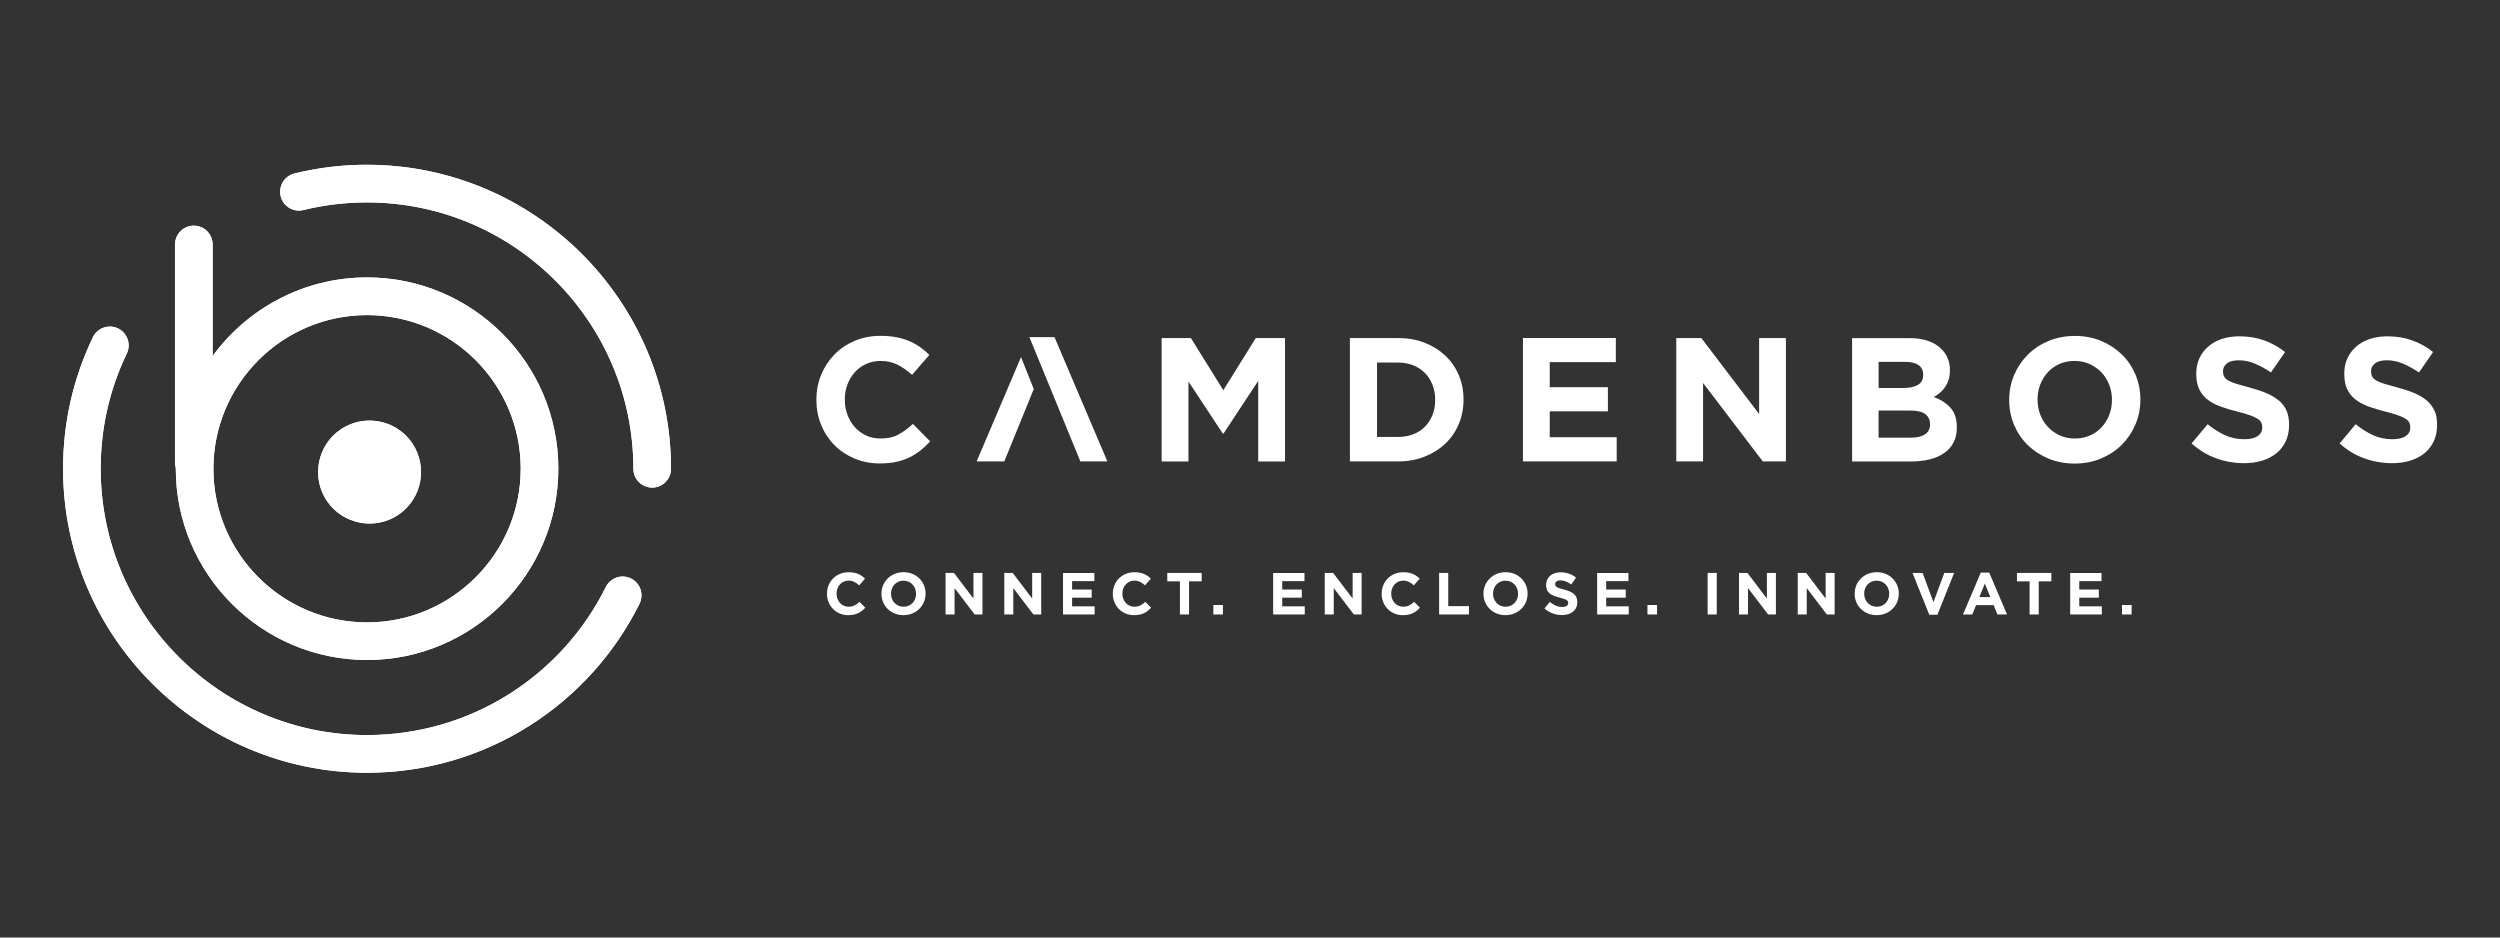 <?xml version="1.0" encoding="UTF-8"?>
<svg id="Layer_1" xmlns="http://www.w3.org/2000/svg" version="1.1" xmlns:xlink="http://www.w3.org/1999/xlink" viewBox="0 0 616.8 231.3">
  <rect x="0" y="0" width="616.8" height="231.3" fill="#333333" stroke="none"/>
  <!-- Generator: Adobe Illustrator 29.8.1, SVG Export Plug-In . SVG Version: 2.1.1 Build 2)  -->
  <defs>
    <style>
      .st0 {
        fill: #fff;
      }

      .st1 {
        fill: none;
      }

      .st2 {
        clip-path: url(#clippath);
      }
    </style>
    <clipPath id="clippath">
      <path class="st1" d="M84.01,105.98c-5.78,3.95-7.27,11.89-3.32,17.66,3.95,5.78,11.89,7.27,17.66,3.32,5.78-3.95,7.27-11.88,3.32-17.66-2.46-3.59-6.45-5.53-10.51-5.53-2.47,0-4.96.72-7.15,2.21M22.92,83.21c-4.88,10.17-7.36,21.08-7.36,32.44,0,41.36,33.65,75,75,75,14.23,0,28.09-4.01,40.06-11.59,11.65-7.37,21.04-17.78,27.16-30.11,1.14-2.3.2-5.08-2.09-6.22-2.3-1.14-5.08-.2-6.22,2.09-5.36,10.81-13.59,19.93-23.81,26.4-10.49,6.64-22.62,10.14-35.1,10.14-36.24,0-65.72-29.48-65.72-65.72,0-9.96,2.17-19.51,6.44-28.42,1.11-2.31.14-5.08-2.17-6.19-.65-.31-1.33-.46-2.01-.46-1.73,0-3.39.97-4.19,2.63M52.65,115.65c0-20.9,17.01-37.91,37.91-37.91s37.91,17.01,37.91,37.91-17.01,37.91-37.91,37.91-37.91-17.01-37.91-37.91M43.17,60.33v53.77c0,.47.07.92.2,1.34v.2c0,26.02,21.17,47.19,47.19,47.19s47.19-21.17,47.19-47.19-21.17-47.19-47.19-47.19c-15.63,0-29.51,7.65-38.1,19.39v-27.52c0-2.56-2.08-4.64-4.64-4.64s-4.64,2.08-4.64,4.64M90.56,40.65c-6.05,0-12.08.72-17.9,2.15-2.49.61-4.01,3.13-3.41,5.62.61,2.49,3.12,4.01,5.61,3.4,5.1-1.25,10.38-1.88,15.69-1.88,36.24,0,65.72,29.48,65.72,65.72,0,2.56,2.08,4.64,4.64,4.64s4.64-2.08,4.64-4.64c0-41.36-33.65-75-75-75h.01Z"/>
    </clipPath>
  </defs>
  <g>
    <path class="st0" d="M84.01,105.98c-5.78,3.95-7.27,11.89-3.32,17.66,3.95,5.78,11.89,7.27,17.66,3.32,5.78-3.95,7.27-11.88,3.32-17.66-2.46-3.59-6.45-5.53-10.51-5.53-2.47,0-4.96.72-7.15,2.21M22.92,83.21c-4.88,10.17-7.36,21.08-7.36,32.44,0,41.36,33.65,75,75,75,14.23,0,28.09-4.01,40.06-11.59,11.65-7.37,21.04-17.78,27.16-30.11,1.14-2.3.2-5.08-2.09-6.22-2.3-1.14-5.08-.2-6.22,2.09-5.36,10.81-13.59,19.93-23.81,26.4-10.49,6.64-22.62,10.14-35.1,10.14-36.24,0-65.72-29.48-65.72-65.72,0-9.96,2.17-19.51,6.44-28.42,1.11-2.31.14-5.08-2.17-6.19-.65-.31-1.33-.46-2.01-.46-1.73,0-3.39.97-4.19,2.63M52.65,115.65c0-20.9,17.01-37.91,37.91-37.91s37.91,17.01,37.91,37.91-17.01,37.91-37.91,37.91-37.91-17.01-37.91-37.91M43.17,60.33v53.77c0,.47.07.92.2,1.34v.2c0,26.02,21.17,47.19,47.19,47.19s47.19-21.17,47.19-47.19-21.17-47.19-47.19-47.19c-15.63,0-29.51,7.65-38.1,19.39v-27.52c0-2.56-2.08-4.64-4.64-4.64s-4.64,2.08-4.64,4.64M90.56,40.65c-6.05,0-12.08.72-17.9,2.15-2.49.61-4.01,3.13-3.41,5.62.61,2.49,3.12,4.01,5.61,3.4,5.1-1.25,10.38-1.88,15.69-1.88,36.24,0,65.72,29.48,65.72,65.72,0,2.56,2.08,4.64,4.64,4.64s4.64-2.08,4.64-4.64c0-41.36-33.65-75-75-75h.01Z"/>
    <g class="st2">
      <rect class="st0" x="15.56" y="40.65" width="150.01" height="150.01"/>
    </g>
  </g>
  <path class="st0" d="M434.01,102.14l-14.26-18.74h-6.18v30.44h6.61v-19.35l14.74,19.35h5.7v-30.44h-6.61v18.74ZM382.35,101.49h14.35v-5.96h-14.35v-6.18h16.31v-5.96h-22.92v30.44h23.13v-5.96h-16.52v-6.39h0ZM521.06,98.71c0,1.3-.23,2.53-.68,3.68s-1.07,2.15-1.87,3.02c-.8.87-1.76,1.55-2.89,2.04s-2.36.74-3.7.74-2.6-.25-3.72-.76-2.09-1.2-2.91-2.07c-.83-.87-1.46-1.88-1.91-3.04s-.67-2.39-.67-3.7v-.09c0-1.31.22-2.53.67-3.68s1.07-2.15,1.87-3.02c.8-.87,1.75-1.55,2.87-2.04s2.35-.74,3.72-.74,2.56.26,3.69.76c1.13.51,2.11,1.2,2.94,2.06.82.87,1.46,1.89,1.91,3.05.45,1.16.68,2.39.68,3.69v.09h0ZM523.52,87.47c-1.44-1.41-3.14-2.52-5.11-3.35-1.97-.82-4.13-1.24-6.48-1.24s-4.51.41-6.5,1.24c-1.99.83-3.7,1.96-5.13,3.39-1.44,1.44-2.56,3.1-3.37,5s-1.22,3.93-1.22,6.11v.09c0,2.17.4,4.21,1.2,6.11.8,1.9,1.91,3.55,3.35,4.96,1.44,1.41,3.14,2.52,5.11,3.35,1.97.82,4.13,1.24,6.48,1.24s4.51-.41,6.5-1.24c1.98-.83,3.7-1.96,5.13-3.39,1.44-1.44,2.56-3.1,3.37-5s1.22-3.94,1.22-6.11v-.09c0-2.17-.4-4.21-1.2-6.11s-1.91-3.55-3.35-4.96M562.21,98.82c-.83-.71-1.85-1.32-3.05-1.83-1.21-.51-2.58-.96-4.12-1.37-1.31-.35-2.39-.65-3.25-.91s-1.53-.54-2.03-.82c-.49-.29-.84-.62-1.02-.98-.19-.36-.28-.79-.28-1.28v-.09c0-.75.33-1.38.98-1.89.65-.51,1.63-.76,2.94-.76s2.61.27,3.91.81c1.31.54,2.64,1.27,4,2.19l3.48-5.04c-1.56-1.25-3.28-2.2-5.15-2.87-1.87-.67-3.92-1-6.15-1-1.57,0-3,.22-4.3.65s-2.42,1.06-3.35,1.87c-.94.81-1.66,1.78-2.18,2.89-.52,1.12-.78,2.37-.78,3.76v.09c0,1.51.24,2.77.72,3.78s1.16,1.86,2.03,2.54c.87.68,1.93,1.25,3.18,1.72,1.25.46,2.64.88,4.19,1.26,1.28.32,2.32.63,3.12.91.8.29,1.43.58,1.88.87s.75.6.92.94c.16.33.24.72.24,1.15v.09c0,.9-.38,1.6-1.15,2.11s-1.85.76-3.24.76c-1.74,0-3.34-.33-4.8-1-1.46-.67-2.89-1.57-4.28-2.7l-3.96,4.74c1.83,1.65,3.86,2.88,6.09,3.68,2.23.8,4.51,1.19,6.83,1.19,1.65,0,3.16-.21,4.51-.63,1.36-.42,2.53-1.03,3.51-1.83s1.74-1.78,2.29-2.96c.55-1.17.82-2.51.82-4.02v-.09c0-1.33-.21-2.48-.63-3.43-.42-.96-1.05-1.79-1.87-2.5M600.61,101.32c-.42-.96-1.05-1.79-1.87-2.5-.83-.71-1.85-1.32-3.05-1.83-1.21-.51-2.58-.96-4.12-1.37-1.31-.35-2.39-.65-3.25-.91s-1.53-.54-2.03-.82c-.49-.29-.84-.62-1.02-.98-.19-.36-.28-.79-.28-1.28v-.09c0-.75.33-1.38.98-1.89.65-.51,1.63-.76,2.93-.76s2.61.27,3.91.81c1.31.54,2.64,1.27,4,2.19l3.48-5.04c-1.56-1.25-3.28-2.2-5.15-2.87-1.87-.67-3.92-1-6.15-1-1.57,0-3,.22-4.3.65s-2.42,1.06-3.35,1.87c-.94.81-1.66,1.78-2.18,2.89-.52,1.12-.78,2.37-.78,3.76v.09c0,1.51.24,2.77.72,3.78s1.16,1.86,2.03,2.54c.87.68,1.93,1.25,3.18,1.72,1.25.46,2.64.88,4.19,1.26,1.28.32,2.32.63,3.12.91.8.29,1.43.58,1.88.87s.76.6.92.94c.16.33.24.72.24,1.15v.09c0,.9-.38,1.6-1.15,2.11s-1.85.76-3.24.76c-1.74,0-3.34-.33-4.8-1-1.46-.67-2.89-1.57-4.28-2.7l-3.96,4.74c1.83,1.65,3.86,2.88,6.09,3.68,2.23.8,4.51,1.19,6.83,1.19,1.65,0,3.16-.21,4.51-.63,1.36-.42,2.53-1.03,3.51-1.83s1.74-1.78,2.29-2.96c.55-1.17.82-2.51.82-4.02v-.09c0-1.33-.21-2.48-.63-3.43M476.18,104.67c0,1.13-.42,1.97-1.26,2.5-.84.54-2,.81-3.48.81h-7.96v-6.7h7.74c1.74,0,3,.3,3.78.89.78.6,1.17,1.4,1.17,2.42v.09h.01ZM463.49,89.28h6.61c1.42,0,2.51.27,3.26.8.75.54,1.13,1.31,1.13,2.33v.09c0,1.13-.44,1.95-1.3,2.46-.87.51-2.05.76-3.52.76h-6.18v-6.44h0ZM477.12,97.93c.55-.29,1.06-.64,1.53-1.04s.89-.88,1.25-1.41c.36-.54.65-1.14.86-1.8.22-.67.32-1.44.32-2.3v-.09c0-2.06-.69-3.78-2.08-5.17-1.8-1.8-4.44-2.7-7.94-2.7h-14.11v30.44h14.46c1.71,0,3.26-.18,4.67-.52,1.4-.35,2.6-.87,3.6-1.57s1.77-1.56,2.3-2.61c.54-1.04.81-2.26.81-3.65v-.09c0-2.03-.51-3.61-1.52-4.76-1.01-1.15-2.4-2.05-4.16-2.72M240.95,113.84h6.83l7.27-17.85-3.14-7.89-10.95,25.74h-.01ZM221.66,107.23c-1.2.64-2.67.96-4.41.96-1.3,0-2.5-.25-3.59-.76s-2.01-1.2-2.78-2.07-1.37-1.88-1.8-3.04c-.44-1.16-.65-2.39-.65-3.7v-.09c0-1.31.22-2.53.65-3.68.44-1.15,1.04-2.15,1.83-3.02.78-.87,1.72-1.55,2.8-2.04,1.09-.49,2.27-.74,3.54-.74,1.53,0,2.92.3,4.15.91s2.44,1.45,3.63,2.52l4.26-4.92c-.7-.7-1.45-1.33-2.26-1.91s-1.7-1.07-2.65-1.48c-.96-.41-2.02-.72-3.2-.96-1.17-.23-2.47-.35-3.89-.35-2.35,0-4.49.41-6.44,1.24-1.94.83-3.61,1.96-5,3.39s-2.48,3.1-3.26,5-1.17,3.93-1.17,6.11v.09c0,2.17.39,4.22,1.17,6.13.78,1.91,1.87,3.57,3.26,4.98s3.04,2.51,4.96,3.32c1.91.81,3.99,1.22,6.22,1.22,1.48,0,2.81-.12,4-.37s2.28-.61,3.28-1.09c1-.48,1.92-1.05,2.76-1.72s1.65-1.42,2.43-2.26l-4.26-4.31c-1.19,1.1-2.38,1.97-3.59,2.61M253.99,83.19v.02l12.56,30.63h6.66l-13.04-30.66h-6.18ZM301.82,96.28l-8-12.87h-7.22v30.44h6.61v-19.74l8.48,12.87h.17l8.57-13v19.87h6.61v-30.44h-7.22s-8,12.87-8,12.87ZM354.09,98.71c0,1.36-.22,2.6-.67,3.7s-1.07,2.06-1.87,2.87c-.8.81-1.76,1.44-2.89,1.87-1.13.44-2.38.65-3.74.65h-5.18v-18.35h5.18c1.36,0,2.61.23,3.74.67,1.13.45,2.09,1.08,2.89,1.89s1.42,1.78,1.87,2.91c.45,1.13.67,2.36.67,3.69v.09h0ZM356.59,87.75c-1.44-1.36-3.14-2.43-5.13-3.2-1.98-.77-4.17-1.15-6.54-1.15h-11.87v30.44h11.87c2.38,0,4.56-.39,6.54-1.17,1.99-.78,3.7-1.86,5.13-3.22,1.44-1.36,2.54-2.97,3.32-4.83.78-1.85,1.17-3.85,1.17-6v-.09c0-2.15-.39-4.14-1.17-5.98-.78-1.84-1.89-3.44-3.32-4.8"/>
  <path class="st0" d="M510.76,151.6h7.8v-2h-5.56v-2.15h4.83v-2h-4.83v-2.08h5.49v-2h-7.73v10.24h0ZM500.74,151.6h2.25v-8.17h3.12v-2.08h-8.49v2.08h3.12v8.17ZM488.34,147.31l1.36-3.32,1.36,3.32h-2.72,0ZM484.3,151.6h2.3l.94-2.3h4.33l.94,2.3h2.36l-4.39-10.32h-2.08l-4.39,10.32h0ZM476,151.67h1.99l4.14-10.32h-2.43l-2.68,7.21-2.68-7.21h-2.49l4.14,10.32h0ZM463.03,149.7c-1.82,0-3.1-1.46-3.1-3.22v-.03c0-1.76,1.26-3.19,3.08-3.19s3.1,1.46,3.1,3.22v.03c0,1.76-1.26,3.19-3.07,3.19M463.01,151.77c3.16,0,5.46-2.38,5.46-5.3v-.03c0-2.91-2.27-5.27-5.43-5.27s-5.46,2.38-5.46,5.3v.03c0,2.91,2.27,5.27,5.43,5.27M443.54,151.6h2.22v-6.51l4.96,6.51h1.92v-10.24h-2.22v6.31l-4.8-6.31h-2.08v10.24h0ZM429.05,151.6h2.22v-6.51l4.96,6.51h1.92v-10.24h-2.22v6.31l-4.8-6.31h-2.08v10.24h0ZM421.31,151.6h2.25v-10.24h-2.25v10.24ZM406.46,151.6h2.37v-2.34h-2.37v2.34ZM523.54,151.6h2.37v-2.34h-2.37v2.34ZM394.04,151.6h7.8v-2h-5.56v-2.15h4.83v-2h-4.83v-2.08h5.49v-2h-7.72v10.24h0ZM385.39,151.74c2.21,0,3.76-1.14,3.76-3.17v-.03c0-1.79-1.17-2.53-3.25-3.08-1.77-.45-2.21-.67-2.21-1.35v-.03c0-.5.46-.89,1.32-.89s1.76.38,2.66,1.01l1.17-1.7c-1.04-.83-2.31-1.3-3.81-1.3-2.09,0-3.58,1.23-3.58,3.09v.03c0,2.04,1.33,2.61,3.39,3.13,1.71.44,2.07.73,2.07,1.3v.03c0,.6-.56.97-1.48.97-1.17,0-2.14-.48-3.06-1.24l-1.33,1.6c1.23,1.1,2.79,1.64,4.35,1.64M371.46,149.7c-1.81,0-3.1-1.46-3.1-3.22v-.03c0-1.76,1.26-3.19,3.08-3.19s3.1,1.46,3.1,3.22v.03c0,1.76-1.26,3.19-3.08,3.19M371.43,151.77c3.16,0,5.46-2.38,5.46-5.3v-.03c0-2.91-2.27-5.27-5.43-5.27s-5.46,2.38-5.46,5.3v.03c0,2.91,2.27,5.27,5.43,5.27M355.06,151.6h7.36v-2.05h-5.11v-8.2h-2.25v10.24h0ZM346.13,151.77c1.98,0,3.15-.7,4.2-1.83l-1.43-1.45c-.8.73-1.52,1.2-2.69,1.2-1.76,0-2.97-1.46-2.97-3.22v-.03c0-1.76,1.24-3.19,2.97-3.19,1.02,0,1.83.44,2.62,1.16l1.43-1.65c-.95-.94-2.11-1.58-4.04-1.58-3.15,0-5.34,2.38-5.34,5.3v.03c0,2.94,2.24,5.27,5.25,5.27M326.84,151.6h2.22v-6.51l4.96,6.51h1.92v-10.24h-2.22v6.31l-4.8-6.31h-2.08v10.24h0ZM314.11,151.6h7.8v-2h-5.56v-2.15h4.83v-2h-4.83v-2.08h5.49v-2h-7.73v10.24h0ZM299.35,151.6h2.37v-2.34h-2.37v2.34ZM291.11,151.6h2.25v-8.17h3.12v-2.08h-8.49v2.08h3.12v8.17ZM279.8,151.77c1.98,0,3.15-.7,4.2-1.83l-1.43-1.45c-.8.73-1.52,1.2-2.69,1.2-1.76,0-2.97-1.46-2.97-3.22v-.03c0-1.76,1.24-3.19,2.97-3.19,1.02,0,1.83.44,2.62,1.16l1.43-1.65c-.95-.94-2.11-1.58-4.04-1.58-3.15,0-5.34,2.38-5.34,5.3v.03c0,2.94,2.24,5.27,5.25,5.27M262.27,151.6h7.8v-2h-5.56v-2.15h4.83v-2h-4.83v-2.08h5.49v-2h-7.73v10.24h0ZM247.78,151.6h2.22v-6.51l4.96,6.51h1.92v-10.24h-2.22v6.31l-4.8-6.31h-2.08v10.24ZM233.29,151.6h2.22v-6.51l4.96,6.51h1.92v-10.24h-2.22v6.31l-4.8-6.31h-2.08v10.24ZM222.93,149.7c-1.82,0-3.1-1.46-3.1-3.22v-.03c0-1.76,1.26-3.19,3.08-3.19s3.1,1.46,3.1,3.22v.03c0,1.76-1.26,3.19-3.07,3.19M222.9,151.77c3.16,0,5.46-2.38,5.46-5.3v-.03c0-2.91-2.27-5.27-5.43-5.27s-5.46,2.38-5.46,5.3v.03c0,2.91,2.27,5.27,5.43,5.27M209.28,151.77c1.98,0,3.15-.7,4.2-1.83l-1.43-1.45c-.8.73-1.52,1.2-2.69,1.2-1.76,0-2.97-1.46-2.97-3.22v-.03c0-1.76,1.24-3.19,2.97-3.19,1.02,0,1.83.44,2.62,1.16l1.43-1.65c-.95-.94-2.11-1.58-4.04-1.58-3.15,0-5.34,2.38-5.34,5.3v.03c0,2.94,2.24,5.27,5.25,5.27"/>
</svg>
